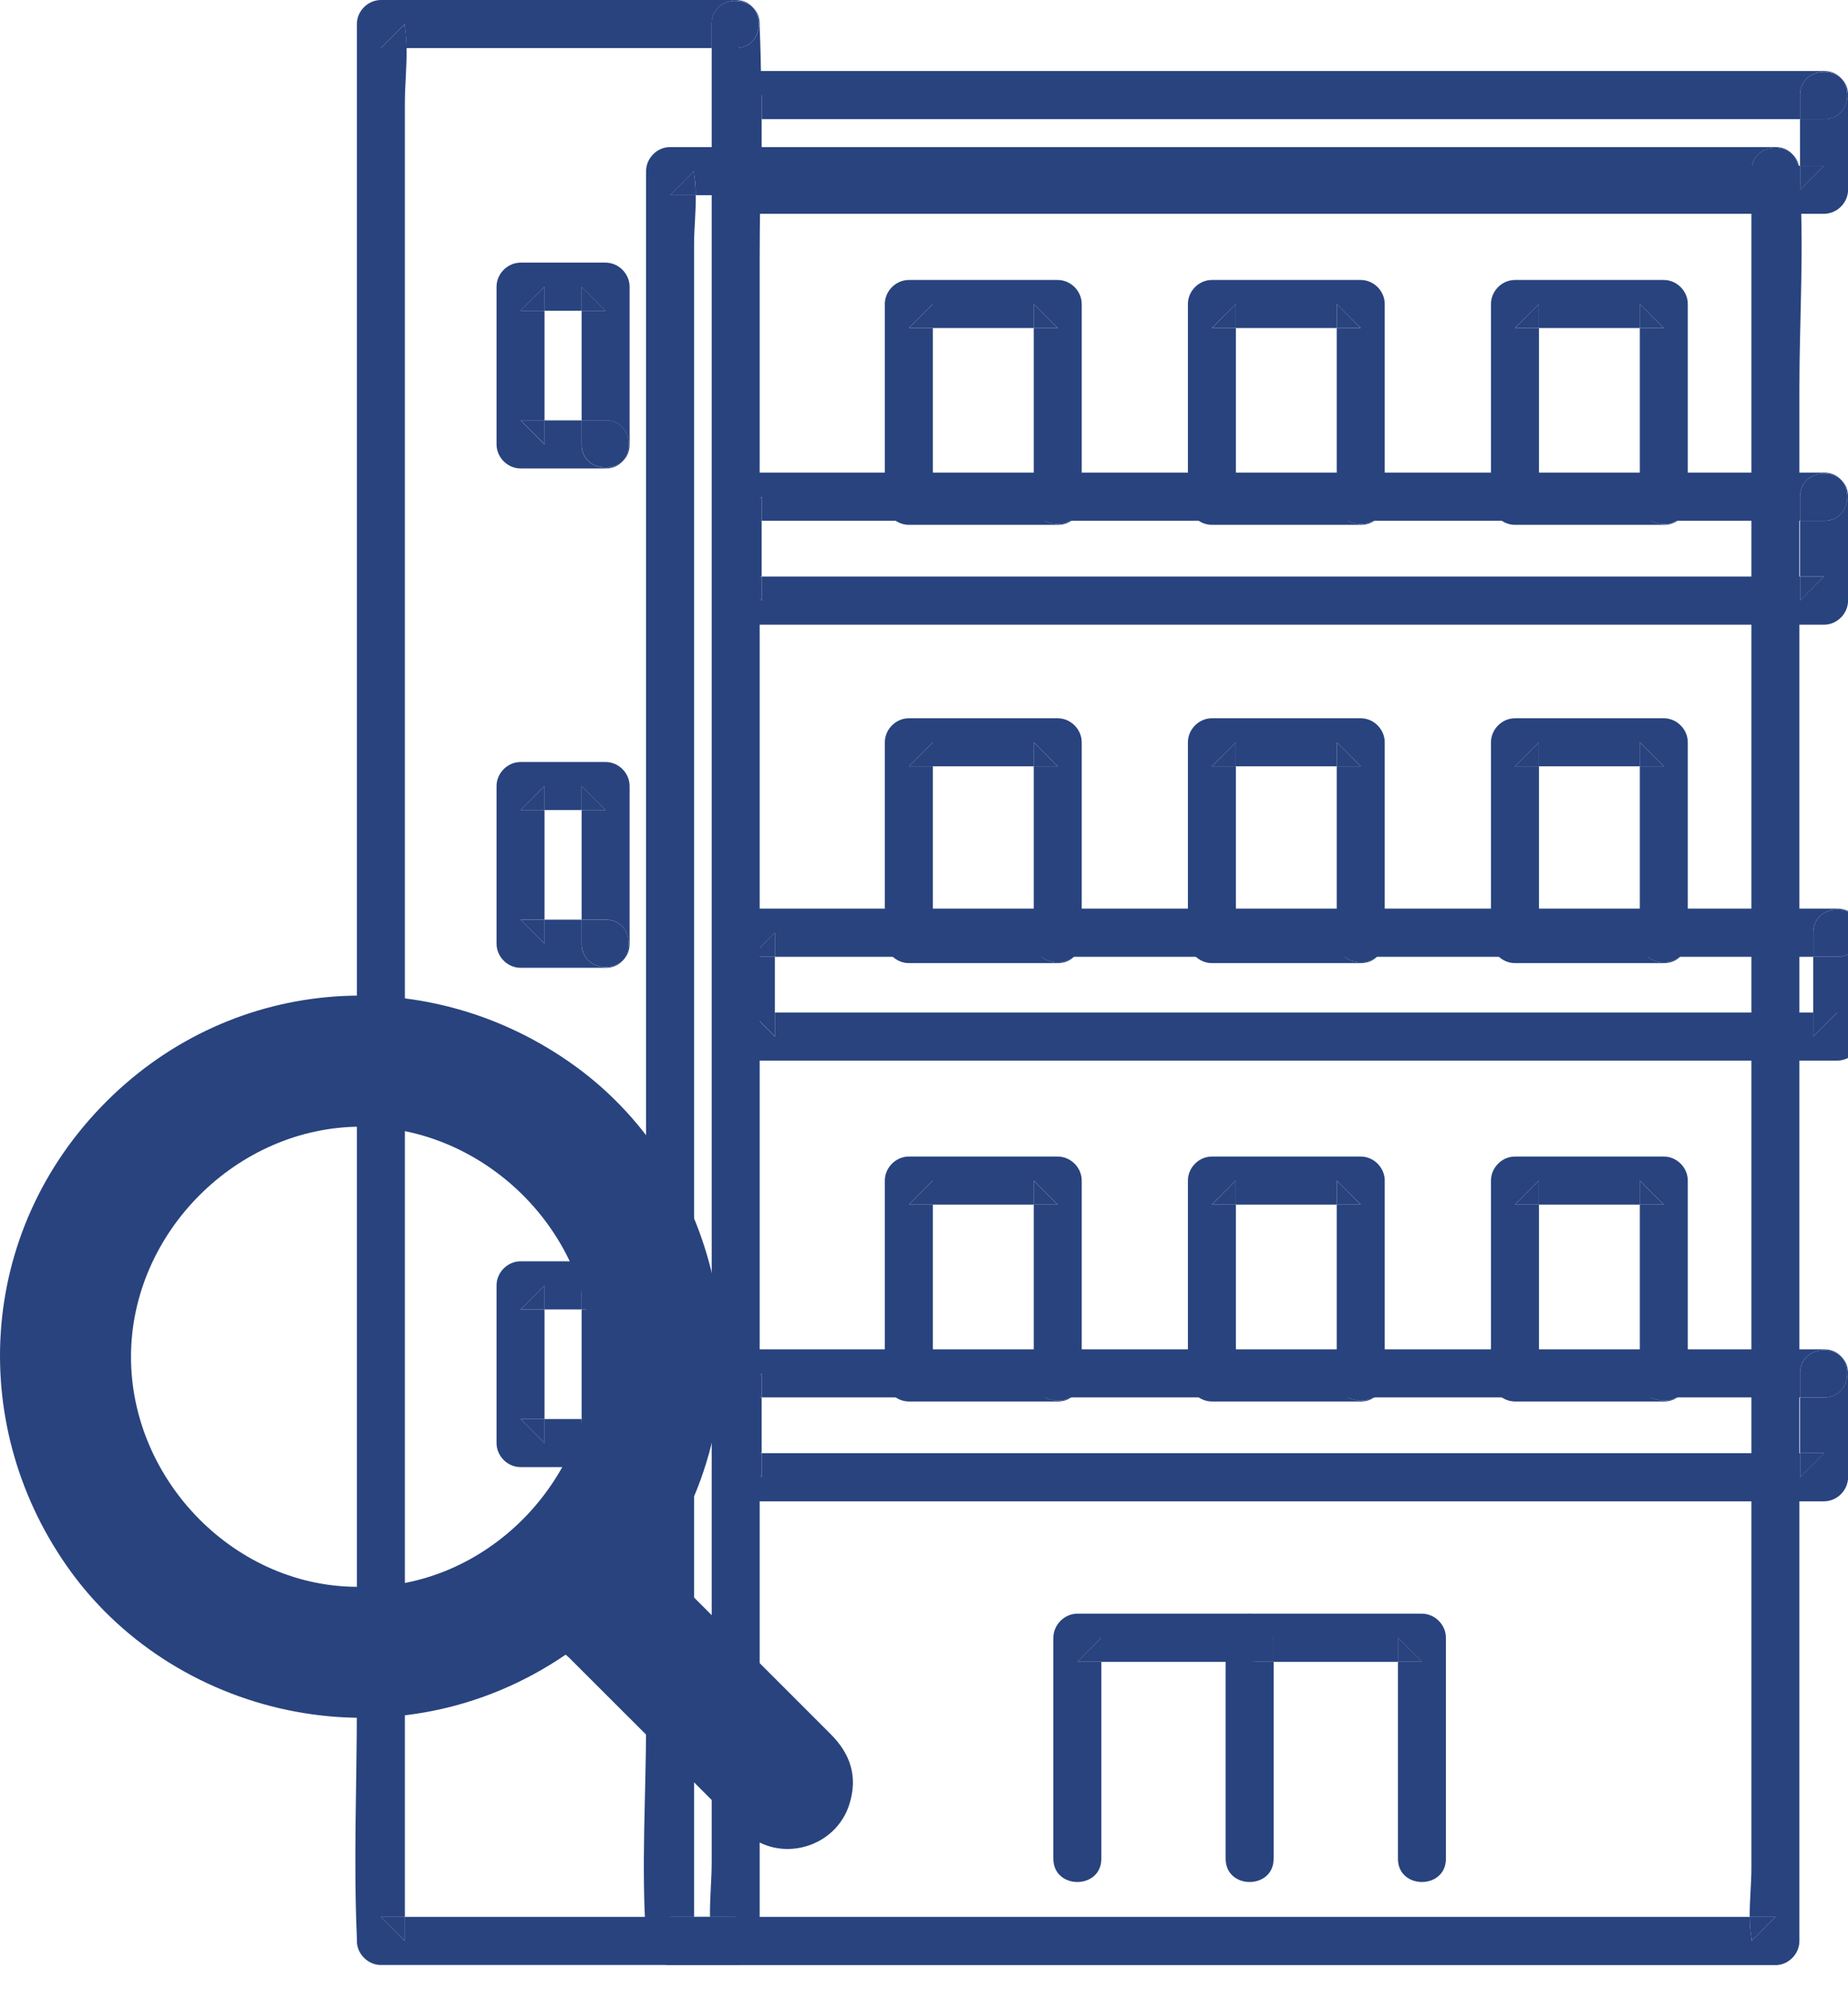 <svg width="26" height="28" viewBox="0 0 26 28" fill="none" xmlns="http://www.w3.org/2000/svg">
<g clip-path="url(#clip0_2506_19956)">
<path d="M24.641 2.406V2.744H24.978C25.306 2.744 25.387 2.358 25.219 2.169C25.032 1.995 24.641 2.074 24.641 2.406Z" fill="#28437E"/>
<path d="M9.765 27.293V26.955H9.428C9.54 27.068 9.653 27.181 9.765 27.293Z" fill="#28437E"/>
<path d="M24.641 27.293C24.753 27.181 24.866 27.068 24.979 26.955H24.617C24.618 27.056 24.624 27.156 24.641 27.249C24.644 27.263 24.641 27.279 24.641 27.293Z" fill="#28437E"/>
<path d="M9.765 2.406C9.653 2.519 9.54 2.632 9.428 2.744H9.789C9.788 2.643 9.782 2.543 9.765 2.451C9.763 2.437 9.765 2.42 9.765 2.406Z" fill="#28437E"/>
<path d="M25.316 2.406C25.316 2.302 25.277 2.223 25.219 2.169C25.387 2.358 25.307 2.744 24.979 2.744H24.641V26.268C24.641 26.482 24.615 26.725 24.617 26.955H24.979C24.866 27.067 24.753 27.18 24.641 27.293C24.641 27.279 24.643 27.263 24.641 27.249C24.624 27.155 24.618 27.056 24.617 26.955H9.765V27.293C9.653 27.18 9.54 27.067 9.428 26.955H9.765V3.432C9.765 3.218 9.792 2.975 9.789 2.745H9.428C9.54 2.632 9.653 2.519 9.765 2.407C9.765 2.421 9.763 2.437 9.765 2.451C9.782 2.544 9.789 2.643 9.789 2.745H24.641V2.407C24.641 2.075 25.032 1.996 25.219 2.17C25.165 2.109 25.085 2.068 24.979 2.068H9.428C9.245 2.068 9.09 2.223 9.09 2.407V24.231C9.09 25.228 9.019 26.255 9.09 27.25C9.091 27.265 9.09 27.28 9.09 27.295C9.09 27.477 9.245 27.633 9.428 27.633H24.979C25.161 27.633 25.316 27.478 25.316 27.295V5.469C25.316 4.472 25.387 3.445 25.316 2.45C25.315 2.435 25.316 2.42 25.316 2.405V2.406Z" fill="#28437E"/>
<path d="M21.314 4.613H21.652V4.274C21.54 4.387 21.427 4.5 21.314 4.613Z" fill="#28437E"/>
<path d="M21.652 7.042V6.704H21.314C21.427 6.817 21.54 6.93 21.652 7.042Z" fill="#28437E"/>
<path d="M23.07 4.274V4.613H23.408C23.296 4.5 23.183 4.387 23.07 4.274Z" fill="#28437E"/>
<path d="M23.409 3.937H21.314C21.132 3.937 20.977 4.091 20.977 4.275V7.042C20.977 7.225 21.131 7.38 21.314 7.38H23.409C23.512 7.38 23.591 7.342 23.645 7.283C23.456 7.452 23.071 7.371 23.071 7.042V6.704H21.652V7.042C21.539 6.93 21.426 6.816 21.314 6.704H21.652V4.613H21.314C21.426 4.5 21.539 4.387 21.652 4.275V4.613H23.071V4.275C23.183 4.387 23.296 4.5 23.409 4.613H23.071V6.704H23.409C23.74 6.704 23.818 7.096 23.645 7.283C23.706 7.229 23.746 7.149 23.746 7.042V4.275C23.746 4.092 23.591 3.937 23.409 3.937Z" fill="#28437E"/>
<path d="M23.408 6.704H23.07V7.042C23.07 7.371 23.456 7.452 23.644 7.283C23.818 7.096 23.739 6.704 23.408 6.704Z" fill="#28437E"/>
<path d="M25.664 2.33H25.326V2.668C25.439 2.556 25.551 2.443 25.664 2.33Z" fill="#28437E"/>
<path d="M10.716 2.668V2.33H10.379C10.491 2.443 10.604 2.556 10.716 2.668Z" fill="#28437E"/>
<path d="M10.379 1.675H10.716V1.337C10.604 1.449 10.491 1.563 10.379 1.675Z" fill="#28437E"/>
<path d="M25.904 1.1C26.072 1.289 25.991 1.675 25.663 1.675H25.325V2.33H25.663C25.551 2.442 25.438 2.556 25.325 2.668V2.33H10.716V2.668C10.604 2.556 10.491 2.442 10.379 2.33H10.716V1.675H10.379C10.491 1.563 10.604 1.45 10.716 1.337V1.675H25.326V1.337C25.326 1.005 25.718 0.926 25.904 1.1C25.85 1.04 25.77 0.999 25.663 0.999H10.379C10.196 0.999 10.041 1.154 10.041 1.337V2.668C10.041 2.851 10.196 3.006 10.379 3.006H25.663C25.846 3.006 26.001 2.851 26.001 2.668V1.337C26.001 1.233 25.962 1.155 25.904 1.1H25.904Z" fill="#28437E"/>
<path d="M25.326 1.337V1.676H25.664C25.992 1.676 26.072 1.289 25.904 1.101C25.718 0.927 25.326 1.005 25.326 1.337Z" fill="#28437E"/>
<path d="M19.145 3.937H17.05C16.868 3.937 16.713 4.091 16.713 4.275V7.042C16.713 7.225 16.867 7.38 17.05 7.38H19.145C19.248 7.38 19.327 7.342 19.381 7.283C19.193 7.452 18.807 7.371 18.807 7.042V6.704H17.388V7.042C17.276 6.93 17.163 6.816 17.05 6.704H17.388V4.613H17.05C17.163 4.5 17.276 4.387 17.388 4.275V4.613H18.807V4.275L19.145 4.613H18.807V6.704H19.145C19.476 6.704 19.555 7.096 19.381 7.283C19.442 7.229 19.482 7.149 19.482 7.042V4.275C19.482 4.092 19.328 3.937 19.145 3.937Z" fill="#28437E"/>
<path d="M18.807 4.274V4.613H19.144L18.807 4.274Z" fill="#28437E"/>
<path d="M17.388 7.042V6.704H17.051C17.163 6.817 17.276 6.93 17.388 7.042Z" fill="#28437E"/>
<path d="M17.051 4.613H17.388V4.274C17.276 4.387 17.163 4.5 17.051 4.613Z" fill="#28437E"/>
<path d="M19.144 6.704H18.807V7.042C18.807 7.371 19.192 7.452 19.38 7.283C19.554 7.096 19.476 6.704 19.144 6.704Z" fill="#28437E"/>
<path d="M12.787 4.613H13.125V4.274C13.012 4.387 12.899 4.5 12.787 4.613Z" fill="#28437E"/>
<path d="M13.125 7.042V6.704H12.787C12.899 6.817 13.012 6.93 13.125 7.042Z" fill="#28437E"/>
<path d="M14.88 6.704H14.543V7.042C14.543 7.371 14.928 7.452 15.117 7.283C15.29 7.096 15.212 6.704 14.88 6.704Z" fill="#28437E"/>
<path d="M14.881 3.937H12.787C12.604 3.937 12.449 4.091 12.449 4.275V7.042C12.449 7.225 12.604 7.38 12.787 7.38H14.881C14.985 7.38 15.063 7.342 15.117 7.283C14.929 7.452 14.544 7.371 14.544 7.042V6.704H13.124V7.042C13.012 6.93 12.899 6.816 12.787 6.704H13.124V4.613H12.787C12.899 4.5 13.012 4.387 13.124 4.275V4.613H14.544V4.275C14.656 4.387 14.769 4.5 14.881 4.613H14.544V6.704H14.881C15.213 6.704 15.291 7.096 15.117 7.283C15.178 7.229 15.219 7.149 15.219 7.042V4.275C15.219 4.092 15.064 3.937 14.881 3.937Z" fill="#28437E"/>
<path d="M14.543 4.274V4.613H14.88C14.768 4.5 14.655 4.387 14.543 4.274Z" fill="#28437E"/>
<path d="M10.012 27.293C10.124 27.181 10.237 27.068 10.35 26.955H9.988C9.99 27.055 9.996 27.153 10.012 27.247C10.015 27.261 10.012 27.279 10.012 27.293Z" fill="#28437E"/>
<path d="M5.697 27.293V26.955H5.359C5.472 27.068 5.585 27.181 5.697 27.293Z" fill="#28437E"/>
<path d="M10.012 0.338V0.677H10.349C10.678 0.677 10.758 0.29 10.59 0.102C10.403 -0.072 10.012 0.006 10.012 0.338Z" fill="#28437E"/>
<path d="M10.688 0.338C10.688 0.234 10.649 0.156 10.591 0.101C10.759 0.29 10.679 0.676 10.35 0.676H10.013V26.186C10.013 26.428 9.985 26.699 9.989 26.955H10.35C10.238 27.068 10.125 27.181 10.013 27.293C10.013 27.278 10.015 27.261 10.013 27.247C9.997 27.153 9.991 27.055 9.989 26.955H5.696V27.293C5.584 27.181 5.471 27.068 5.359 26.955H5.696V1.445C5.696 1.204 5.725 0.933 5.72 0.676H5.359C5.471 0.564 5.584 0.451 5.696 0.338C5.696 0.353 5.694 0.37 5.696 0.385C5.712 0.478 5.718 0.576 5.72 0.676H10.013V0.338C10.013 0.006 10.404 -0.073 10.591 0.101C10.537 0.041 10.456 0 10.35 0H5.359C5.177 0 5.021 0.155 5.021 0.338V23.979C5.021 25.065 4.973 26.162 5.021 27.246C5.022 27.261 5.021 27.277 5.021 27.293C5.021 27.475 5.176 27.631 5.359 27.631H10.35C10.533 27.631 10.688 27.476 10.688 27.293V3.652C10.688 2.567 10.736 1.47 10.688 0.386C10.687 0.37 10.688 0.354 10.688 0.339V0.338Z" fill="#28437E"/>
<path d="M5.697 0.338C5.585 0.45 5.472 0.564 5.359 0.676H5.721C5.719 0.576 5.713 0.478 5.697 0.385C5.694 0.37 5.697 0.353 5.697 0.338Z" fill="#28437E"/>
<path d="M7.324 4.369H7.662V4.031C7.549 4.144 7.437 4.257 7.324 4.369Z" fill="#28437E"/>
<path d="M7.662 6.248V5.91H7.324C7.437 6.023 7.549 6.136 7.662 6.248Z" fill="#28437E"/>
<path d="M8.52 3.693H7.324C7.142 3.693 6.986 3.848 6.986 4.032V6.249C6.986 6.432 7.141 6.587 7.324 6.587H8.52C8.624 6.587 8.703 6.549 8.757 6.49C8.568 6.659 8.183 6.578 8.183 6.249V5.911H7.661V6.249C7.549 6.137 7.436 6.024 7.324 5.911H7.661V4.37H7.324C7.436 4.257 7.549 4.144 7.661 4.032V4.37H8.183V4.032C8.295 4.144 8.408 4.257 8.52 4.37H8.183V5.911H8.52C8.852 5.911 8.93 6.303 8.757 6.49C8.817 6.436 8.858 6.356 8.858 6.249V4.032C8.858 3.849 8.703 3.693 8.52 3.693Z" fill="#28437E"/>
<path d="M8.184 4.031V4.369H8.521C8.409 4.257 8.296 4.144 8.184 4.031Z" fill="#28437E"/>
<path d="M8.521 5.91H8.184V6.248C8.184 6.577 8.569 6.658 8.757 6.489C8.931 6.303 8.852 5.91 8.521 5.91Z" fill="#28437E"/>
<path d="M7.662 13.271V12.933H7.324C7.437 13.045 7.549 13.158 7.662 13.271Z" fill="#28437E"/>
<path d="M8.521 12.933H8.184V13.271C8.184 13.6 8.569 13.68 8.757 13.512C8.931 13.325 8.852 12.933 8.521 12.933Z" fill="#28437E"/>
<path d="M7.324 11.391H7.662V11.053C7.549 11.165 7.437 11.278 7.324 11.391Z" fill="#28437E"/>
<path d="M8.184 11.053V11.391H8.521C8.409 11.278 8.296 11.165 8.184 11.053Z" fill="#28437E"/>
<path d="M8.52 10.715H7.324C7.142 10.715 6.986 10.87 6.986 11.053V13.271C6.986 13.453 7.141 13.609 7.324 13.609H8.52C8.624 13.609 8.703 13.57 8.757 13.512C8.568 13.68 8.183 13.6 8.183 13.271V12.932H7.661V13.271C7.549 13.158 7.436 13.045 7.324 12.932H7.661V11.391H7.324C7.436 11.279 7.549 11.166 7.661 11.053V11.391H8.183V11.053C8.295 11.166 8.408 11.279 8.52 11.391H8.183V12.932H8.52C8.852 12.932 8.93 13.325 8.757 13.512C8.817 13.458 8.858 13.377 8.858 13.271V11.053C8.858 10.87 8.703 10.715 8.52 10.715Z" fill="#28437E"/>
<path d="M7.662 20.292V19.954H7.324C7.437 20.067 7.549 20.18 7.662 20.292Z" fill="#28437E"/>
<path d="M8.521 19.954H8.184V20.292C8.184 20.621 8.569 20.702 8.757 20.533C8.931 20.346 8.852 19.954 8.521 19.954Z" fill="#28437E"/>
<path d="M7.324 18.413H7.662V18.074C7.549 18.187 7.437 18.3 7.324 18.413Z" fill="#28437E"/>
<path d="M8.52 17.736H7.324C7.142 17.736 6.986 17.891 6.986 18.075V20.292C6.986 20.475 7.141 20.63 7.324 20.63H8.52C8.624 20.63 8.703 20.592 8.757 20.533C8.568 20.702 8.183 20.621 8.183 20.292V19.954H7.661V20.292C7.549 20.18 7.436 20.067 7.324 19.954H7.661V18.413H7.324C7.436 18.3 7.549 18.187 7.661 18.075V18.413H8.183V18.075C8.295 18.187 8.408 18.3 8.52 18.413H8.183V19.954H8.52C8.852 19.954 8.93 20.346 8.757 20.533C8.817 20.479 8.858 20.399 8.858 20.292V18.075C8.858 17.892 8.703 17.736 8.52 17.736Z" fill="#28437E"/>
<path d="M8.184 18.074V18.413H8.521C8.409 18.3 8.296 18.187 8.184 18.074Z" fill="#28437E"/>
<path d="M17.582 23.367H17.919V23.029C17.807 23.142 17.694 23.255 17.582 23.367Z" fill="#28437E"/>
<path d="M20.005 22.691H17.582C17.399 22.691 17.244 22.846 17.244 23.03V26.137C17.244 26.573 17.919 26.573 17.919 26.137V23.368H17.582C17.694 23.255 17.807 23.142 17.919 23.03V23.368H19.668V23.03C19.78 23.142 19.893 23.255 20.005 23.368H19.668V26.137C19.668 26.573 20.343 26.573 20.343 26.137V23.03C20.343 22.847 20.188 22.691 20.005 22.691Z" fill="#28437E"/>
<path d="M19.668 23.029V23.367H20.006C19.893 23.255 19.78 23.142 19.668 23.029Z" fill="#28437E"/>
<path d="M15.158 23.367H15.496V23.029C15.383 23.142 15.271 23.255 15.158 23.367Z" fill="#28437E"/>
<path d="M17.581 22.691H15.158C14.976 22.691 14.82 22.846 14.82 23.03V26.137C14.82 26.573 15.495 26.573 15.495 26.137V23.368H15.158C15.27 23.255 15.383 23.142 15.495 23.03V23.368H17.581C18.016 23.368 18.016 22.691 17.581 22.691Z" fill="#28437E"/>
<path d="M10.716 8.446V8.107H10.379C10.491 8.22 10.604 8.333 10.716 8.446Z" fill="#28437E"/>
<path d="M25.664 8.107H25.326V8.446C25.439 8.333 25.551 8.22 25.664 8.107Z" fill="#28437E"/>
<path d="M10.379 7.323H10.716V6.984C10.604 7.097 10.491 7.21 10.379 7.323Z" fill="#28437E"/>
<path d="M25.326 6.985V7.323H25.664C25.992 7.323 26.072 6.937 25.904 6.748C25.718 6.574 25.326 6.653 25.326 6.985Z" fill="#28437E"/>
<path d="M25.904 6.748C26.072 6.937 25.991 7.323 25.663 7.323H25.325V8.107H25.663C25.551 8.22 25.438 8.333 25.325 8.445V8.107H10.716V8.445C10.604 8.333 10.491 8.22 10.379 8.107H10.716V7.323H10.379C10.491 7.21 10.604 7.097 10.716 6.985V7.323H25.326V6.985C25.326 6.653 25.718 6.574 25.904 6.748C25.85 6.687 25.77 6.646 25.663 6.646H10.379C10.196 6.646 10.041 6.801 10.041 6.985V8.445C10.041 8.628 10.196 8.784 10.379 8.784H25.663C25.846 8.784 26.001 8.629 26.001 8.445V6.985C26.001 6.881 25.962 6.802 25.904 6.748H25.904Z" fill="#28437E"/>
<path d="M21.652 13.205V12.867H21.314C21.427 12.98 21.54 13.093 21.652 13.205Z" fill="#28437E"/>
<path d="M21.314 10.776H21.652V10.438C21.54 10.55 21.427 10.663 21.314 10.776Z" fill="#28437E"/>
<path d="M23.07 10.438V10.776H23.408C23.296 10.663 23.183 10.55 23.07 10.438Z" fill="#28437E"/>
<path d="M23.408 12.867H23.07V13.205C23.07 13.534 23.456 13.615 23.644 13.447C23.818 13.259 23.739 12.867 23.408 12.867Z" fill="#28437E"/>
<path d="M23.409 10.1H21.314C21.132 10.1 20.977 10.255 20.977 10.438V13.205C20.977 13.388 21.131 13.543 21.314 13.543H23.409C23.512 13.543 23.591 13.505 23.645 13.446C23.456 13.615 23.071 13.534 23.071 13.205V12.867H21.652V13.205C21.539 13.093 21.426 12.98 21.314 12.867H21.652V10.776H21.314C21.426 10.664 21.539 10.55 21.652 10.438V10.776H23.071V10.438C23.183 10.55 23.296 10.664 23.409 10.776H23.071V12.867H23.409C23.74 12.867 23.818 13.259 23.645 13.446C23.706 13.392 23.746 13.312 23.746 13.205V10.438C23.746 10.255 23.591 10.1 23.409 10.1Z" fill="#28437E"/>
<path d="M19.144 12.867H18.807V13.205C18.807 13.534 19.192 13.615 19.38 13.447C19.554 13.259 19.476 12.867 19.144 12.867Z" fill="#28437E"/>
<path d="M17.051 10.776H17.388V10.438C17.276 10.55 17.163 10.663 17.051 10.776Z" fill="#28437E"/>
<path d="M17.388 13.205V12.867H17.051C17.163 12.98 17.276 13.093 17.388 13.205Z" fill="#28437E"/>
<path d="M19.145 10.1H17.05C16.868 10.1 16.713 10.255 16.713 10.438V13.205C16.713 13.388 16.867 13.543 17.05 13.543H19.145C19.248 13.543 19.327 13.505 19.381 13.446C19.193 13.615 18.807 13.534 18.807 13.205V12.867H17.388V13.205C17.276 13.093 17.163 12.98 17.05 12.867H17.388V10.776H17.05C17.163 10.664 17.276 10.55 17.388 10.438V10.776H18.807V10.438C18.92 10.55 19.032 10.664 19.145 10.776H18.807V12.867H19.145C19.476 12.867 19.555 13.259 19.381 13.446C19.442 13.392 19.482 13.312 19.482 13.205V10.438C19.482 10.255 19.328 10.1 19.145 10.1Z" fill="#28437E"/>
<path d="M18.807 10.438V10.776H19.144C19.032 10.663 18.919 10.55 18.807 10.438Z" fill="#28437E"/>
<path d="M13.125 13.205V12.867H12.787C12.899 12.98 13.012 13.093 13.125 13.205Z" fill="#28437E"/>
<path d="M12.787 10.776H13.125V10.438C13.012 10.55 12.899 10.663 12.787 10.776Z" fill="#28437E"/>
<path d="M14.88 12.867H14.543V13.205C14.543 13.534 14.928 13.615 15.117 13.447C15.29 13.259 15.212 12.867 14.88 12.867Z" fill="#28437E"/>
<path d="M14.543 10.438V10.776H14.88C14.768 10.663 14.655 10.55 14.543 10.438Z" fill="#28437E"/>
<path d="M14.881 10.1H12.787C12.604 10.1 12.449 10.255 12.449 10.438V13.205C12.449 13.388 12.604 13.543 12.787 13.543H14.881C14.985 13.543 15.063 13.505 15.117 13.446C14.929 13.615 14.544 13.534 14.544 13.205V12.867H13.124V13.205C13.012 13.093 12.899 12.98 12.787 12.867H13.124V10.776H12.787C12.899 10.664 13.012 10.55 13.124 10.438V10.776H14.544V10.438C14.656 10.55 14.769 10.664 14.881 10.776H14.544V12.867H14.881C15.213 12.867 15.291 13.259 15.117 13.446C15.178 13.392 15.219 13.312 15.219 13.205V10.438C15.219 10.255 15.064 10.1 14.881 10.1Z" fill="#28437E"/>
<path d="M25.849 14.237H25.512V14.575C25.624 14.463 25.737 14.35 25.849 14.237Z" fill="#28437E"/>
<path d="M10.902 14.575V14.237H10.565C10.677 14.35 10.79 14.463 10.902 14.575Z" fill="#28437E"/>
<path d="M10.565 13.454H10.902V13.115C10.79 13.228 10.677 13.341 10.565 13.454Z" fill="#28437E"/>
<path d="M26.089 12.879C26.257 13.068 26.177 13.454 25.849 13.454H25.511V14.238H25.849C25.736 14.351 25.623 14.464 25.511 14.576V14.238H10.902V14.576C10.789 14.464 10.676 14.351 10.564 14.238H10.902V13.454H10.564C10.676 13.341 10.789 13.228 10.902 13.116V13.454H25.512V13.116C25.512 12.784 25.903 12.705 26.09 12.879C26.036 12.818 25.955 12.777 25.849 12.777H10.564C10.382 12.777 10.227 12.932 10.227 13.116V14.576C10.227 14.759 10.381 14.914 10.564 14.914H25.849C26.031 14.914 26.187 14.759 26.187 14.576V13.116C26.187 13.012 26.148 12.933 26.09 12.879H26.089Z" fill="#28437E"/>
<path d="M25.512 13.116V13.454H25.849C26.177 13.454 26.258 13.068 26.09 12.879C25.903 12.705 25.512 12.784 25.512 13.116Z" fill="#28437E"/>
<path d="M21.314 16.939H21.652V16.601C21.54 16.713 21.427 16.826 21.314 16.939Z" fill="#28437E"/>
<path d="M21.652 19.369V19.03H21.314C21.427 19.143 21.54 19.256 21.652 19.369Z" fill="#28437E"/>
<path d="M23.07 16.601V16.939H23.408C23.296 16.826 23.183 16.713 23.07 16.601Z" fill="#28437E"/>
<path d="M23.409 16.263H21.314C21.132 16.263 20.977 16.418 20.977 16.601V19.368C20.977 19.551 21.131 19.707 21.314 19.707H23.409C23.512 19.707 23.591 19.668 23.645 19.609C23.456 19.778 23.071 19.697 23.071 19.368V19.03H21.652V19.368C21.539 19.256 21.426 19.143 21.314 19.03H21.652V16.939H21.314C21.426 16.827 21.539 16.713 21.652 16.601V16.939H23.071V16.601C23.183 16.713 23.296 16.827 23.409 16.939H23.071V19.03H23.409C23.74 19.03 23.818 19.422 23.645 19.609C23.706 19.555 23.746 19.475 23.746 19.368V16.601C23.746 16.418 23.591 16.263 23.409 16.263Z" fill="#28437E"/>
<path d="M23.408 19.03H23.07V19.369C23.07 19.698 23.456 19.778 23.644 19.61C23.818 19.423 23.739 19.03 23.408 19.03Z" fill="#28437E"/>
<path d="M17.388 19.369V19.03H17.051C17.163 19.143 17.276 19.256 17.388 19.369Z" fill="#28437E"/>
<path d="M17.051 16.939H17.388V16.601C17.276 16.713 17.163 16.826 17.051 16.939Z" fill="#28437E"/>
<path d="M19.145 16.263H17.05C16.868 16.263 16.713 16.418 16.713 16.601V19.368C16.713 19.551 16.867 19.707 17.05 19.707H19.145C19.248 19.707 19.327 19.668 19.381 19.609C19.193 19.778 18.807 19.697 18.807 19.368V19.03H17.388V19.368C17.276 19.256 17.163 19.143 17.05 19.03H17.388V16.939H17.05C17.163 16.827 17.276 16.713 17.388 16.601V16.939H18.807V16.601C18.92 16.713 19.032 16.827 19.145 16.939H18.807V19.03H19.145C19.476 19.03 19.555 19.422 19.381 19.609C19.442 19.555 19.482 19.475 19.482 19.368V16.601C19.482 16.418 19.328 16.263 19.145 16.263Z" fill="#28437E"/>
<path d="M19.144 19.03H18.807V19.369C18.807 19.698 19.192 19.778 19.38 19.61C19.554 19.423 19.476 19.03 19.144 19.03Z" fill="#28437E"/>
<path d="M18.807 16.601V16.939H19.144C19.032 16.826 18.919 16.713 18.807 16.601Z" fill="#28437E"/>
<path d="M12.787 16.939H13.125V16.601C13.012 16.713 12.899 16.826 12.787 16.939Z" fill="#28437E"/>
<path d="M13.125 19.369V19.03H12.787C12.899 19.143 13.012 19.256 13.125 19.369Z" fill="#28437E"/>
<path d="M14.543 16.601V16.939H14.88C14.768 16.826 14.655 16.713 14.543 16.601Z" fill="#28437E"/>
<path d="M14.881 16.263H12.787C12.604 16.263 12.449 16.418 12.449 16.601V19.368C12.449 19.551 12.604 19.707 12.787 19.707H14.881C14.985 19.707 15.063 19.668 15.117 19.609C14.929 19.778 14.544 19.697 14.544 19.368V19.03H13.124V19.368C13.012 19.256 12.899 19.143 12.787 19.03H13.124V16.939H12.787C12.899 16.827 13.012 16.713 13.124 16.601V16.939H14.544V16.601C14.656 16.713 14.769 16.827 14.881 16.939H14.544V19.03H14.881C15.213 19.03 15.291 19.422 15.117 19.609C15.178 19.555 15.219 19.475 15.219 19.368V16.601C15.219 16.418 15.064 16.263 14.881 16.263Z" fill="#28437E"/>
<path d="M14.88 19.03H14.543V19.369C14.543 19.698 14.928 19.778 15.117 19.61C15.29 19.423 15.212 19.03 14.88 19.03Z" fill="#28437E"/>
<path d="M25.664 20.435H25.326V20.773C25.439 20.66 25.551 20.547 25.664 20.435Z" fill="#28437E"/>
<path d="M10.716 20.773V20.435H10.379L10.716 20.773Z" fill="#28437E"/>
<path d="M25.326 19.312V19.65H25.664C25.992 19.65 26.072 19.264 25.904 19.075C25.718 18.901 25.326 18.98 25.326 19.312Z" fill="#28437E"/>
<path d="M10.379 19.65H10.716V19.311C10.604 19.424 10.491 19.537 10.379 19.65Z" fill="#28437E"/>
<path d="M25.904 19.075C26.072 19.264 25.991 19.65 25.663 19.65H25.325V20.434H25.663C25.551 20.547 25.438 20.66 25.325 20.772V20.434H10.716V20.772L10.379 20.434H10.716V19.65H10.379C10.491 19.538 10.604 19.424 10.716 19.312V19.65H25.326V19.312C25.326 18.98 25.718 18.901 25.904 19.075C25.85 19.014 25.77 18.974 25.663 18.974H10.379C10.196 18.974 10.041 19.129 10.041 19.312V20.772C10.041 20.955 10.196 21.111 10.379 21.111H25.663C25.846 21.111 26.001 20.956 26.001 20.772V19.312C26.001 19.208 25.962 19.129 25.904 19.075H25.904Z" fill="#28437E"/>
</g>
<path d="M7.958 23.266C7.959 23.266 7.959 23.267 7.959 23.267C5.591 24.882 2.519 24.175 1.007 22.114C-0.468 20.1 -0.337 17.322 1.496 15.49C3.291 13.695 6.057 13.509 8.105 15.001C10.122 16.471 10.878 19.475 9.337 21.85C9.296 21.913 9.301 22 9.355 22.054C10.133 22.831 10.911 23.61 11.689 24.387C11.966 24.664 12.07 24.983 11.952 25.364C11.764 25.984 10.972 26.209 10.493 25.775C10.251 25.556 10.025 25.32 9.793 25.091C9.21 24.512 8.627 23.929 8.044 23.347C8.018 23.32 7.991 23.294 7.958 23.267C7.958 23.267 7.958 23.266 7.958 23.266ZM5.083 22.313C6.838 22.34 8.321 20.824 8.321 19.076C8.321 17.325 6.822 15.84 5.073 15.843C3.332 15.847 1.843 17.335 1.843 19.08C1.843 20.828 3.328 22.343 5.083 22.313Z" fill="#28437E"/>
<defs>
<clipPath id="clip0_2506_19956">
<rect width="21" height="27.632" fill="white" transform="translate(5)"/>
</clipPath>
</defs>
</svg>
